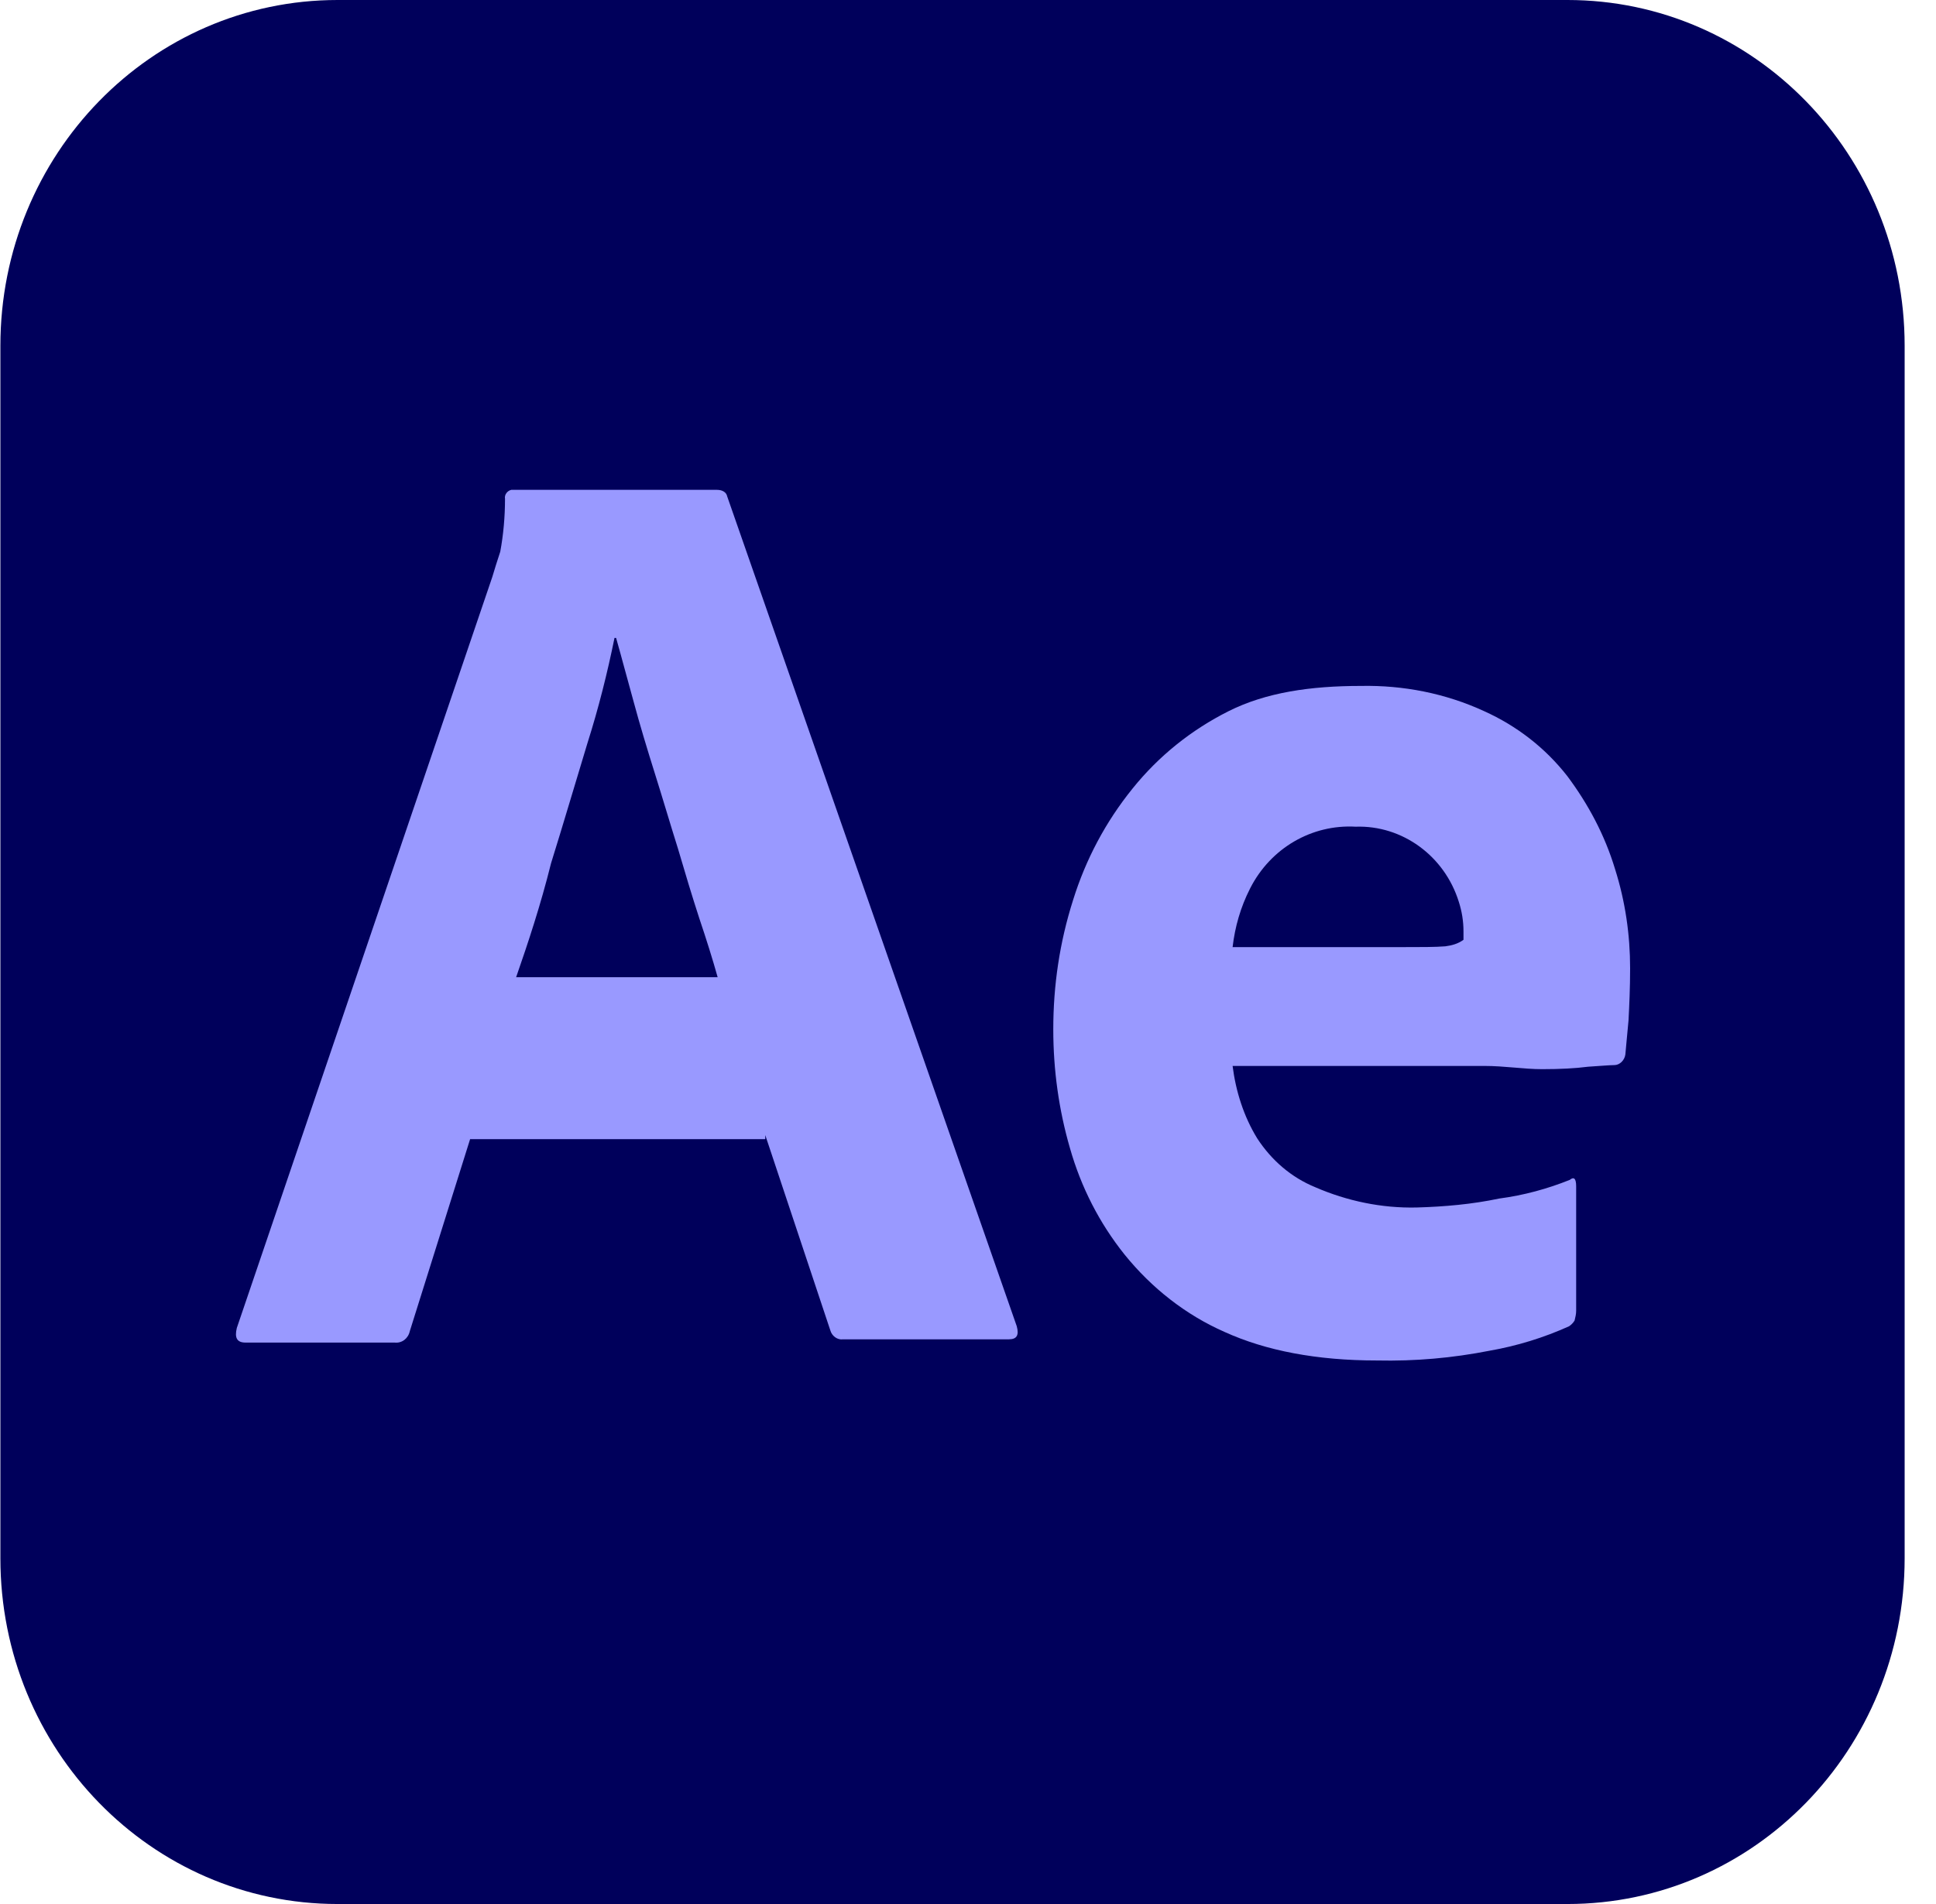 <?xml version="1.0" encoding="UTF-8"?>
<svg width="61px" height="60px" viewBox="0 0 61 60" version="1.1" xmlns="http://www.w3.org/2000/svg" xmlns:xlink="http://www.w3.org/1999/xlink">
    <title>Adobe After Effects</title>
    <g id="Magic-tools" stroke="none" stroke-width="1" fill="none" fill-rule="evenodd">
        <g id="Adobe-After-Effects" transform="translate(0.012, 0)" fill-rule="nonzero">
            <g id="vlpd" fill="#00005B">
                <path d="M10.625,0 L49.375,0 C55.25,0 60,4.872 60,10.897 L60,49.103 C60,55.128 55.25,60 49.375,60 L10.625,60 C4.75,60 0,55.128 0,49.103 L0,10.897 C0,4.872 4.75,0 10.625,0 Z" id="Path"></path>
            </g>
            <g id="vlpf" transform="translate(7.423, 15.436)" fill="#9999FF">
                <path d="M16.677,20.462 L7.377,20.462 L5.477,26.513 C5.427,26.744 5.227,26.897 5.002,26.872 L0.302,26.872 C0.027,26.872 -0.048,26.718 0.027,26.41 L8.077,2.744 C8.152,2.487 8.227,2.256 8.327,1.949 C8.427,1.41 8.477,0.846 8.477,0.282 C8.452,0.154 8.552,0.026 8.677,0 L8.752,0 L15.152,0 C15.327,0 15.452,0.077 15.477,0.205 L24.602,26.359 C24.677,26.641 24.602,26.769 24.352,26.769 L19.127,26.769 C18.952,26.795 18.777,26.667 18.727,26.487 L16.677,20.333 L16.677,20.462 Z M8.827,15.359 L15.177,15.359 C15.027,14.821 14.827,14.179 14.602,13.513 C14.377,12.821 14.152,12.077 13.927,11.308 C13.677,10.513 13.452,9.744 13.202,8.949 C12.952,8.154 12.727,7.41 12.527,6.667 C12.327,5.949 12.152,5.282 11.977,4.667 L11.927,4.667 C11.702,5.769 11.427,6.872 11.077,7.974 C10.702,9.205 10.327,10.487 9.927,11.769 C9.602,13.077 9.202,14.282 8.827,15.359 L8.827,15.359 Z" id="Shape"></path>
                <path d="M39.327,18.154 L31.402,18.154 C31.502,18.949 31.752,19.744 32.177,20.436 C32.627,21.128 33.252,21.667 34.002,21.974 C35.002,22.41 36.102,22.641 37.202,22.615 C38.077,22.59 38.952,22.513 39.802,22.333 C40.577,22.231 41.327,22.026 42.027,21.744 C42.152,21.641 42.227,21.692 42.227,21.949 L42.227,25.872 C42.227,25.974 42.202,26.077 42.177,26.179 C42.127,26.256 42.077,26.308 42.002,26.359 C41.202,26.718 40.377,26.974 39.502,27.128 C38.327,27.359 37.152,27.462 35.952,27.436 C34.052,27.436 32.452,27.128 31.152,26.538 C29.927,26 28.852,25.154 28.002,24.103 C27.202,23.103 26.627,21.974 26.277,20.744 C25.927,19.538 25.752,18.282 25.752,17 C25.752,15.615 25.952,14.256 26.377,12.923 C26.777,11.641 27.402,10.462 28.252,9.41 C29.077,8.385 30.102,7.564 31.277,6.974 C32.452,6.385 33.852,6.179 35.452,6.179 C36.777,6.154 38.102,6.41 39.327,6.974 C40.352,7.436 41.252,8.128 41.952,9.026 C42.602,9.897 43.127,10.872 43.452,11.949 C43.777,12.974 43.927,14.026 43.927,15.077 C43.927,15.692 43.902,16.231 43.877,16.718 C43.827,17.205 43.802,17.564 43.777,17.795 C43.752,17.974 43.602,18.128 43.427,18.128 C43.277,18.128 43.002,18.154 42.602,18.179 C42.202,18.231 41.727,18.256 41.152,18.256 C40.577,18.256 39.977,18.154 39.327,18.154 L39.327,18.154 Z M31.402,14.41 L36.677,14.41 C37.327,14.41 37.802,14.41 38.102,14.385 C38.302,14.359 38.502,14.308 38.677,14.179 L38.677,13.923 C38.677,13.59 38.627,13.282 38.527,12.974 C38.077,11.538 36.752,10.564 35.277,10.615 C33.902,10.538 32.602,11.282 31.952,12.564 C31.652,13.154 31.477,13.769 31.402,14.41 Z" id="Shape"></path>
            </g>
        </g>
    </g>
</svg>